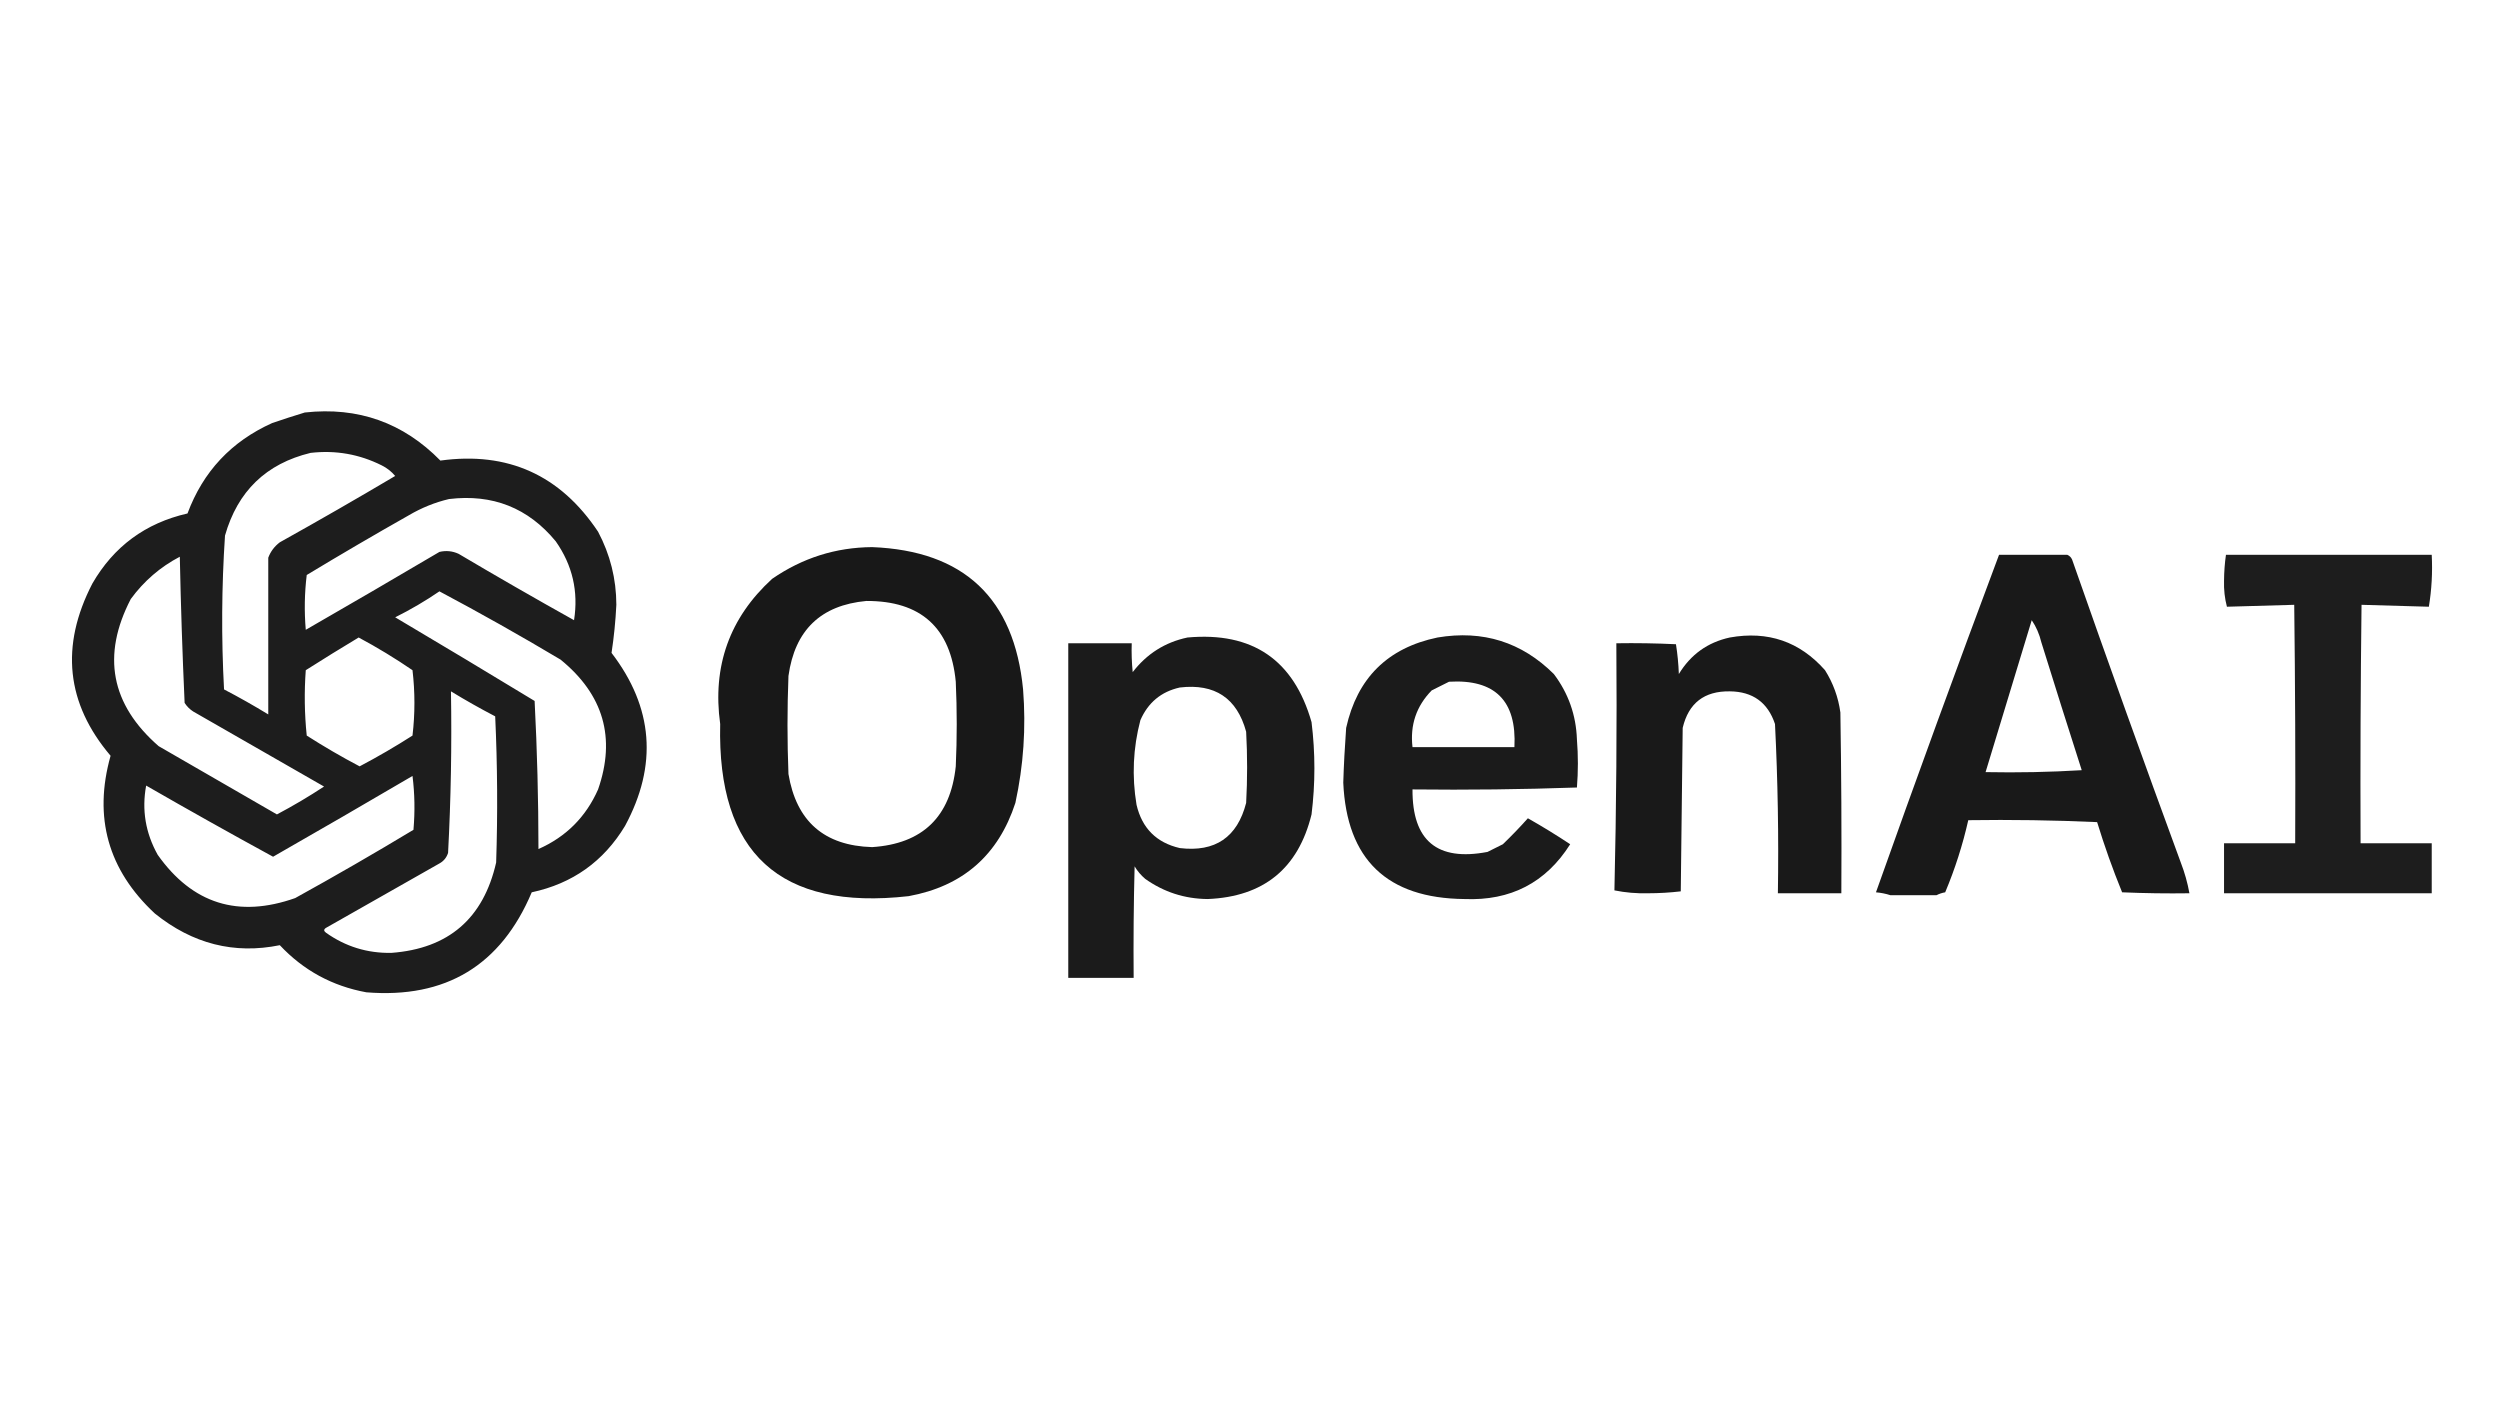 <?xml version="1.0" encoding="UTF-8"?>
<!DOCTYPE svg PUBLIC "-//W3C//DTD SVG 1.1//EN" "http://www.w3.org/Graphics/SVG/1.1/DTD/svg11.dtd">
<svg xmlns="http://www.w3.org/2000/svg" version="1.1" width="1300px" height="731px" style="shape-rendering:geometricPrecision; text-rendering:geometricPrecision; image-rendering:optimizeQuality; fill-rule:evenodd; clip-rule:evenodd" xmlns:xlink="http://www.w3.org/1999/xlink">
<g><path style="opacity:0.934" fill="#0e0e0e" d="M 158.5,214.5 C 186.175,211.445 209.675,219.778 229,239.5C 264.019,234.674 291.352,247.008 311,276.5C 317.302,288.375 320.469,301.042 320.5,314.5C 320.092,322.928 319.258,331.262 318,339.5C 339.755,367.898 342.088,397.898 325,429.5C 313.86,447.96 297.693,459.46 276.5,464C 260.468,502 231.802,519.333 190.5,516C 172.77,512.752 157.77,504.585 145.5,491.5C 121.796,496.324 100.13,490.824 80.5,475C 56.172,452.356 48.505,425.023 57.5,393C 34.41,365.81 31.243,335.977 48,303.5C 59.129,284.173 75.629,272.006 97.5,267C 105.597,245.235 120.263,229.568 141.5,220C 147.249,218.027 152.916,216.194 158.5,214.5 Z M 161.5,235.5 C 174.504,234.001 186.838,236.168 198.5,242C 201.236,243.362 203.569,245.196 205.5,247.5C 185.699,259.238 165.699,270.738 145.5,282C 142.701,284.123 140.701,286.79 139.5,290C 139.502,317.235 139.502,344.401 139.5,371.5C 131.996,366.913 124.329,362.58 116.5,358.5C 115.064,331.808 115.231,305.142 117,278.5C 123.56,255.437 138.394,241.104 161.5,235.5 Z M 233.5,259.5 C 256.174,256.771 274.674,264.105 289,281.5C 297.681,293.891 300.848,307.558 298.5,322.5C 278.337,311.253 258.337,299.753 238.5,288C 235.298,286.517 231.964,286.183 228.5,287C 205.415,300.626 182.249,314.126 159,327.5C 158.182,317.922 158.349,308.422 159.5,299C 177.002,288.414 194.669,278.081 212.5,268C 219.187,264.057 226.187,261.224 233.5,259.5 Z M 93.5,289.5 C 94.019,314.75 94.852,340.084 96,365.5C 97.167,367.333 98.667,368.833 100.5,370C 123.167,383 145.833,396 168.5,409C 160.581,414.211 152.414,419.045 144,423.5C 123.5,411.667 103,399.833 82.5,388C 57.631,366.321 52.798,340.821 68,311.5C 74.847,302.146 83.347,294.812 93.5,289.5 Z M 228.5,307.5 C 249.769,318.803 270.769,330.636 291.5,343C 313.831,361.191 320.331,383.691 311,410.5C 304.667,424.833 294.333,435.167 280,441.5C 279.982,415.746 279.315,390.08 278,364.5C 253.916,349.874 229.75,335.374 205.5,321C 213.559,316.978 221.225,312.478 228.5,307.5 Z M 186.5,331.5 C 196.138,336.653 205.472,342.32 214.5,348.5C 215.833,359.833 215.833,371.167 214.5,382.5C 205.563,388.219 196.396,393.552 187,398.5C 177.604,393.552 168.437,388.219 159.5,382.5C 158.334,371.181 158.168,359.848 159,348.5C 168.147,342.683 177.314,337.016 186.5,331.5 Z M 234.5,359.5 C 241.977,364.075 249.644,368.408 257.5,372.5C 258.666,397.827 258.833,423.16 258,448.5C 251.383,477.62 233.217,493.287 203.5,495.5C 190.98,495.715 179.646,492.215 169.5,485C 168.289,484.107 168.289,483.274 169.5,482.5C 189.167,471.333 208.833,460.167 228.5,449C 230.726,447.773 232.226,445.939 233,443.5C 234.475,415.564 234.975,387.564 234.5,359.5 Z M 214.5,403.5 C 215.658,412.657 215.824,421.991 215,431.5C 194.745,443.712 174.245,455.546 153.5,467C 123.865,477.473 100.032,469.973 82,444.5C 75.662,433.138 73.662,421.138 76,408.5C 97.913,421.12 119.913,433.453 142,445.5C 166.279,431.613 190.446,417.613 214.5,403.5 Z"/></g>
<g><path style="opacity:0.955" fill="#0e0e0e" d="M 453.5,284.5 C 501.212,286.38 527.378,311.046 532,358.5C 533.569,378.39 532.236,398.057 528,417.5C 519.145,444.687 500.645,460.854 472.5,466C 405.554,473.55 372.888,443.717 374.5,376.5C 370.35,346.439 379.35,321.273 401.5,301C 417.245,290.139 434.578,284.639 453.5,284.5 Z M 450.5,312.5 C 478.841,312.403 494.341,326.403 497,354.5C 497.667,369.167 497.667,383.833 497,398.5C 494.241,424.776 479.741,438.776 453.5,440.5C 428.606,439.774 414.106,427.108 410,402.5C 409.333,385.5 409.333,368.5 410,351.5C 413.302,327.694 426.802,314.694 450.5,312.5 Z"/></g>
<g><path style="opacity:0.953" fill="#0e0e0e" d="M 1039.5,288.5 C 1051.54,288.542 1063.38,288.542 1075,288.5C 1076.16,288.998 1076.99,289.831 1077.5,291C 1095.94,343.652 1114.77,396.152 1134,448.5C 1136.02,453.713 1137.52,459.046 1138.5,464.5C 1126.83,464.667 1115.16,464.5 1103.5,464C 1098.64,452.1 1094.31,439.934 1090.5,427.5C 1068.18,426.5 1045.84,426.167 1023.5,426.5C 1020.6,439.353 1016.6,451.853 1011.5,464C 1009.9,464.273 1008.4,464.773 1007,465.5C 999,465.5 991,465.5 983,465.5C 980.595,464.726 978.095,464.226 975.5,464C 996.366,405.228 1017.7,346.728 1039.5,288.5 Z M 1056.5,322.5 C 1058.81,325.908 1060.48,329.741 1061.5,334C 1068.4,356.203 1075.4,378.369 1082.5,400.5C 1065.85,401.499 1049.18,401.833 1032.5,401.5C 1040.5,375.167 1048.5,348.833 1056.5,322.5 Z"/></g>
<g><path style="opacity:0.936" fill="#0e0e0e" d="M 1157.5,288.5 C 1193.17,288.5 1228.83,288.5 1264.5,288.5C 1264.97,297.668 1264.47,306.668 1263,315.5C 1251.33,315.167 1239.67,314.833 1228,314.5C 1227.5,355.832 1227.33,397.165 1227.5,438.5C 1239.83,438.5 1252.17,438.5 1264.5,438.5C 1264.5,447.167 1264.5,455.833 1264.5,464.5C 1228.5,464.5 1192.5,464.5 1156.5,464.5C 1156.5,455.833 1156.5,447.167 1156.5,438.5C 1168.83,438.5 1181.17,438.5 1193.5,438.5C 1193.67,397.165 1193.5,355.832 1193,314.5C 1181.33,314.833 1169.67,315.167 1158,315.5C 1156.86,311.174 1156.36,306.674 1156.5,302C 1156.53,297.42 1156.86,292.92 1157.5,288.5 Z"/></g>
<g><path style="opacity:0.943" fill="#0e0e0e" d="M 617.5,331.5 C 651.261,328.448 672.761,343.114 682,375.5C 683.98,391.503 683.98,407.503 682,423.5C 675.087,451.639 657.087,466.306 628,467.5C 616.011,467.392 605.178,463.892 595.5,457C 593.291,455.127 591.458,452.96 590,450.5C 589.5,469.83 589.333,489.164 589.5,508.5C 578.167,508.5 566.833,508.5 555.5,508.5C 555.5,450.5 555.5,392.5 555.5,334.5C 566.5,334.5 577.5,334.5 588.5,334.5C 588.334,339.511 588.501,344.511 589,349.5C 596.347,339.967 605.847,333.967 617.5,331.5 Z M 613.5,357.5 C 631.73,355.349 643.23,363.016 648,380.5C 648.667,392.833 648.667,405.167 648,417.5C 643.414,435.383 631.914,443.216 613.5,441C 601.36,438.193 593.86,430.693 591,418.5C 588.523,403.655 589.19,388.989 593,374.5C 597.014,365.311 603.847,359.644 613.5,357.5 Z"/></g>
<g><path style="opacity:0.944" fill="#0e0e0e" d="M 747.5,331.5 C 771.1,327.536 791.267,333.87 808,350.5C 815.569,360.54 819.569,371.873 820,384.5C 820.667,392.833 820.667,401.167 820,409.5C 791.574,410.495 763.074,410.829 734.5,410.5C 734.331,437.166 747.331,447.999 773.5,443C 776.167,441.667 778.833,440.333 781.5,439C 786.015,434.652 790.349,430.152 794.5,425.5C 802,429.749 809.334,434.249 816.5,439C 803.845,458.997 785.512,468.497 761.5,467.5C 721.279,467.109 700.279,446.942 698.5,407C 698.767,398.131 699.267,388.631 700,378.5C 705.758,352.575 721.592,336.908 747.5,331.5 Z M 753.5,354.5 C 777.406,353.073 788.74,364.406 787.5,388.5C 769.833,388.5 752.167,388.5 734.5,388.5C 733.167,376.998 736.5,367.165 744.5,359C 747.592,357.454 750.592,355.954 753.5,354.5 Z"/></g>
<g><path style="opacity:0.953" fill="#0e0e0e" d="M 899.5,331.5 C 919.34,327.945 935.84,333.612 949,348.5C 953.245,355.233 955.912,362.566 957,370.5C 957.5,401.832 957.667,433.165 957.5,464.5C 946.5,464.5 935.5,464.5 924.5,464.5C 924.959,435.125 924.459,405.791 923,376.5C 919.271,365.283 911.437,359.617 899.5,359.5C 886.203,359.304 878.036,365.637 875,378.5C 874.667,406.833 874.333,435.167 874,463.5C 868.412,464.156 862.745,464.489 857,464.5C 851,464.648 845.167,464.148 839.5,463C 840.497,420.239 840.83,377.406 840.5,334.5C 850.839,334.334 861.172,334.5 871.5,335C 872.307,340.083 872.807,345.25 873,350.5C 879.167,340.343 888.001,334.01 899.5,331.5 Z"/></g>
</svg>
